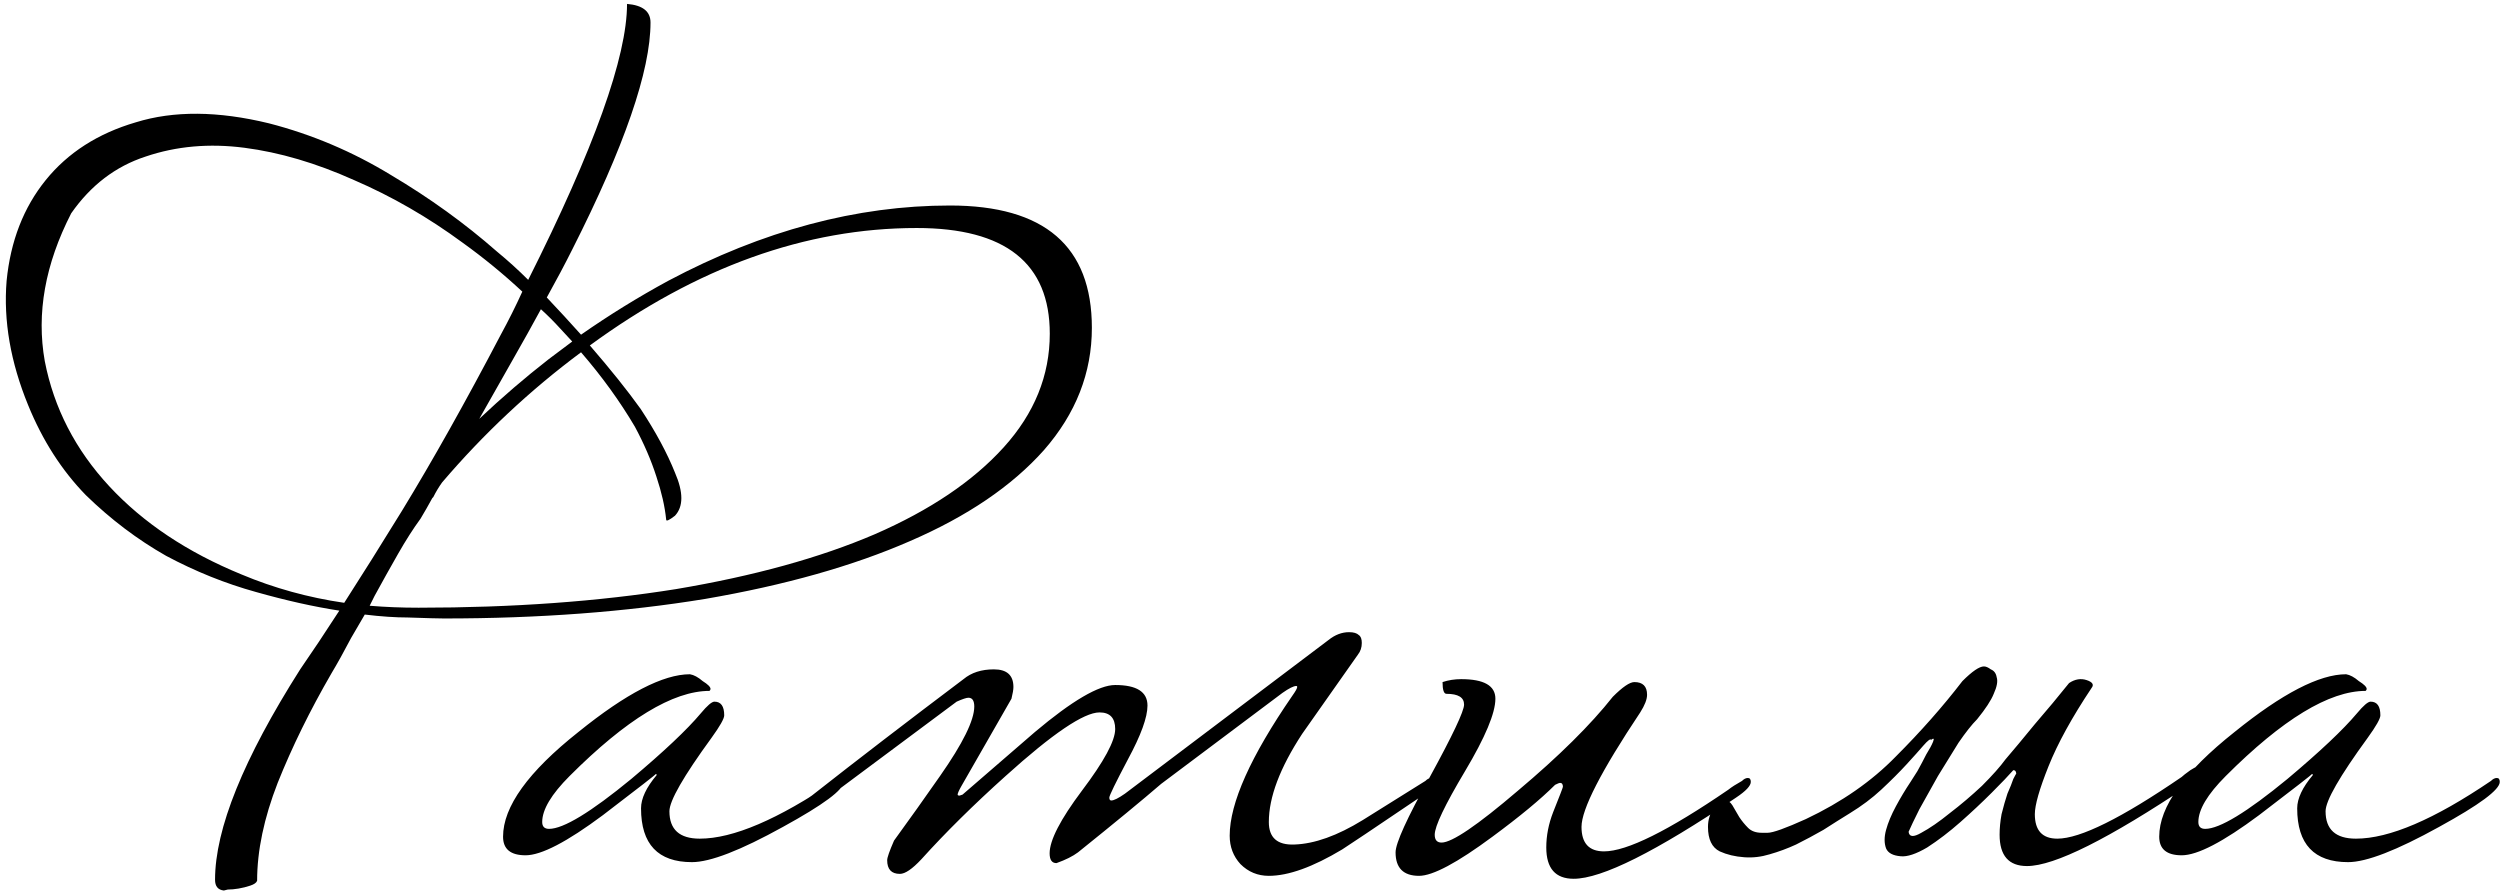 <?xml version="1.0" encoding="UTF-8"?> <svg xmlns="http://www.w3.org/2000/svg" width="327" height="117" viewBox="0 0 327 117" fill="none"><path d="M43.36 88.064C40.544 92.928 38.197 97.707 36.32 102.4C34.528 107.008 33.632 111.275 33.632 115.2C33.547 115.456 33.248 115.669 32.736 115.84C32.224 116.011 31.712 116.139 31.2 116.224C30.688 116.309 30.219 116.352 29.792 116.352L29.28 116.48C28.512 116.395 28.128 115.925 28.128 115.072C28.128 108.416 31.84 99.243 39.264 87.552L41.696 83.968C42.549 82.688 43.445 81.323 44.384 79.872C41.056 79.36 37.429 78.549 33.504 77.44C29.493 76.331 25.568 74.752 21.728 72.704C17.973 70.571 14.475 67.925 11.232 64.768C8.075 61.525 5.557 57.6 3.68 52.992C1.376 47.36 0.437 41.941 0.864 36.736C1.376 31.531 3.083 27.136 5.984 23.552C8.885 19.968 12.811 17.451 17.76 16C22.709 14.464 28.512 14.507 35.168 16.128C40.8 17.579 46.133 19.84 51.168 22.912C56.203 25.899 60.811 29.227 64.992 32.896C66.443 34.091 67.808 35.328 69.088 36.608C77.707 19.456 82.016 7.424 82.016 0.512C84.064 0.683 85.088 1.493 85.088 2.944C85.088 9.259 81.675 19.157 74.848 32.64C73.909 34.517 72.8 36.608 71.52 38.912C73.056 40.533 74.549 42.155 76 43.776C79.669 41.216 83.467 38.869 87.392 36.736C99.765 30.165 112.053 26.88 124.256 26.88C136.629 26.88 142.816 32.213 142.816 42.88C142.816 48.768 140.725 54.101 136.544 58.88C132.363 63.573 126.517 67.541 119.008 70.784C111.584 74.027 102.667 76.544 92.256 78.336C81.845 80.043 70.453 80.896 58.08 80.896C57.397 80.896 55.819 80.853 53.344 80.768C51.723 80.768 49.845 80.64 47.712 80.384C47.115 81.408 46.517 82.432 45.92 83.456C44.981 85.248 44.128 86.784 43.36 88.064ZM83.808 53.504C85.771 56.491 87.264 59.264 88.288 61.824C89.397 64.384 89.397 66.261 88.288 67.456C87.52 68.053 87.136 68.224 87.136 67.968C86.965 66.261 86.539 64.384 85.856 62.336C85.173 60.203 84.235 58.027 83.04 55.808C81.077 52.48 78.731 49.237 76 46.08C69.344 51.029 63.285 56.704 57.824 63.104C57.397 63.701 57.013 64.341 56.672 65.024L56.544 65.152C56.032 66.091 55.52 66.987 55.008 67.84C54.069 69.12 53.088 70.656 52.064 72.448C51.04 74.24 50.016 76.075 48.992 77.952L48.352 79.232C50.4 79.403 52.533 79.488 54.752 79.488C67.04 79.488 78.261 78.677 88.416 77.056C98.571 75.349 107.232 72.96 114.4 69.888C121.653 66.731 127.285 62.933 131.296 58.496C135.307 54.059 137.312 49.109 137.312 43.648C137.312 34.432 131.509 29.824 119.904 29.824C105.397 29.824 91.147 34.944 77.152 45.184C79.883 48.341 82.101 51.115 83.808 53.504ZM60.512 31.744C55.989 28.416 51.253 25.685 46.304 23.552C41.355 21.333 36.576 19.925 31.968 19.328C27.36 18.731 23.051 19.115 19.04 20.48C15.115 21.76 11.872 24.235 9.312 27.904C5.899 34.56 4.747 41.003 5.856 47.232C7.051 53.376 9.867 58.837 14.304 63.616C18.741 68.395 24.501 72.235 31.584 75.136C35.851 76.928 40.331 78.165 45.024 78.848C47.328 75.264 49.845 71.253 52.576 66.816C56.587 60.245 60.896 52.565 65.504 43.776C66.528 41.899 67.467 40.021 68.32 38.144C65.845 35.84 63.243 33.707 60.512 31.744ZM71.776 46.976C72.8 46.208 73.824 45.44 74.848 44.672L73.312 43.008C72.459 42.069 71.605 41.216 70.752 40.448C69.643 42.496 68.405 44.715 67.04 47.104C65.675 49.493 64.224 52.053 62.688 54.784C65.675 51.968 68.704 49.365 71.776 46.976ZM110.344 102.272C110.344 103.296 107.699 105.259 102.408 108.16C96.861 111.232 92.893 112.768 90.504 112.768C86.067 112.768 83.848 110.421 83.848 105.728C83.848 104.448 84.531 102.997 85.896 101.376C85.896 101.291 85.853 101.248 85.768 101.248C85.853 101.248 83.549 103.04 78.856 106.624C74.163 110.123 70.792 111.872 68.744 111.872C66.781 111.872 65.8 111.061 65.8 109.44C65.8 105.515 69.085 100.949 75.656 95.744C81.885 90.709 86.749 88.192 90.248 88.192C90.76 88.277 91.315 88.576 91.912 89.088C92.595 89.515 92.936 89.856 92.936 90.112C92.936 90.197 92.893 90.283 92.808 90.368C88.029 90.368 81.928 94.08 74.504 101.504C72.115 103.893 70.92 105.899 70.92 107.52C70.92 108.117 71.219 108.416 71.816 108.416C73.693 108.416 77.277 106.24 82.568 101.888C86.835 98.304 89.864 95.445 91.656 93.312C92.509 92.288 93.107 91.776 93.448 91.776C94.301 91.776 94.728 92.373 94.728 93.568C94.728 93.995 94.173 94.976 93.064 96.512C89.395 101.547 87.56 104.747 87.56 106.112C87.56 108.501 88.883 109.696 91.528 109.696C95.88 109.696 101.768 107.179 109.192 102.144C109.448 101.888 109.704 101.76 109.96 101.76C110.216 101.76 110.344 101.931 110.344 102.272ZM187.595 102.272C187.595 102.784 186.955 103.467 185.675 104.32C179.616 108.416 176.246 110.677 175.563 111.104C171.723 113.408 168.523 114.56 165.963 114.56C164.512 114.56 163.275 114.048 162.251 113.024C161.312 112 160.843 110.763 160.843 109.312C160.843 105.045 163.574 98.944 169.035 91.008C169.462 90.411 169.675 90.027 169.675 89.856C169.675 89.771 169.632 89.728 169.547 89.728C169.206 89.728 168.608 90.027 167.755 90.624C162.976 94.208 157.686 98.176 151.883 102.528C149.408 104.661 145.782 107.648 141.003 111.488C140.32 112 139.382 112.469 138.187 112.896C137.59 112.896 137.291 112.469 137.291 111.616C137.291 109.909 138.699 107.179 141.515 103.424C144.416 99.584 145.867 96.896 145.867 95.36C145.867 93.909 145.184 93.184 143.819 93.184C141.771 93.184 137.675 95.957 131.531 101.504C127.35 105.259 123.68 108.885 120.523 112.384C119.328 113.664 118.39 114.304 117.707 114.304C116.598 114.304 116.043 113.707 116.043 112.512C116.043 112.171 116.342 111.317 116.939 109.952C118.987 107.136 120.992 104.32 122.955 101.504C125.942 97.237 127.435 94.208 127.435 92.416C127.435 91.648 127.179 91.264 126.667 91.264C126.411 91.264 125.899 91.435 125.131 91.776C120.779 95.019 114.592 99.627 106.571 105.6H105.675C105.078 105.6 104.779 105.515 104.779 105.344C104.779 105.088 105.248 104.661 106.187 104.064C112.16 99.371 118.774 94.293 126.027 88.832C127.051 87.979 128.374 87.552 129.995 87.552C131.702 87.552 132.555 88.32 132.555 89.856C132.555 90.197 132.47 90.709 132.299 91.392C130.592 94.379 128.416 98.176 125.771 102.784C125.43 103.381 125.259 103.765 125.259 103.936C125.259 104.021 125.344 104.064 125.515 104.064L125.899 103.936C129.056 101.205 132.214 98.475 135.371 95.744C140.235 91.648 143.734 89.6 145.867 89.6C148.683 89.6 150.091 90.496 150.091 92.288C150.091 93.824 149.238 96.171 147.531 99.328C145.91 102.4 145.099 104.064 145.099 104.32C145.099 104.576 145.184 104.704 145.355 104.704C145.696 104.704 146.294 104.405 147.147 103.808L173.771 83.712C174.624 83.029 175.52 82.688 176.459 82.688C177.056 82.688 177.483 82.816 177.739 83.072C177.995 83.243 178.123 83.584 178.123 84.096C178.123 84.693 177.952 85.205 177.611 85.632C175.222 89.045 172.79 92.501 170.315 96C167.414 100.437 165.963 104.277 165.963 107.52C165.963 109.568 167.072 110.549 169.291 110.464C171.936 110.379 174.923 109.312 178.251 107.264C180.982 105.557 183.712 103.851 186.443 102.144C186.699 101.888 186.955 101.76 187.211 101.76C187.467 101.76 187.595 101.931 187.595 102.272ZM229.005 102.272C229.005 102.784 228.365 103.467 227.085 104.32C216.589 111.403 209.506 114.944 205.837 114.944C203.448 114.944 202.253 113.579 202.253 110.848C202.253 109.312 202.552 107.776 203.149 106.24C204.002 104.107 204.429 102.997 204.429 102.912C204.429 102.571 204.301 102.4 204.045 102.4C203.96 102.4 203.746 102.485 203.405 102.656C201.528 104.533 198.797 106.795 195.213 109.44C190.605 112.853 187.405 114.56 185.613 114.56C183.565 114.56 182.541 113.536 182.541 111.488C182.541 110.293 184.034 107.008 187.021 101.632C190.008 96.171 191.501 93.013 191.501 92.16C191.501 91.221 190.733 90.752 189.197 90.752C188.856 90.752 188.685 90.24 188.685 89.216C189.453 88.96 190.264 88.832 191.117 88.832C194.104 88.832 195.597 89.685 195.597 91.392C195.597 93.269 194.274 96.427 191.629 100.864C188.984 105.301 187.661 108.075 187.661 109.184C187.661 109.867 187.96 110.208 188.557 110.208C189.922 110.208 193.25 107.947 198.541 103.424C203.917 98.901 208.056 94.805 210.957 91.136C212.237 89.856 213.176 89.216 213.773 89.216C214.882 89.216 215.437 89.771 215.437 90.88C215.437 91.477 215.138 92.245 214.541 93.184C209.421 100.864 206.861 105.856 206.861 108.16C206.861 110.293 207.842 111.36 209.805 111.36C212.792 111.36 218.21 108.672 226.061 103.296C226.488 102.955 227.085 102.571 227.853 102.144C228.109 101.888 228.365 101.76 228.621 101.76C228.877 101.76 229.005 101.931 229.005 102.272ZM262.316 99.328C263.34 98.133 264.62 96.597 266.156 94.72C267.777 92.843 269.271 91.051 270.636 89.344C271.404 88.832 272.172 88.704 272.94 88.96C273.708 89.216 273.921 89.557 273.58 89.984C271.02 93.824 269.143 97.237 267.948 100.224C266.753 103.211 266.156 105.301 266.156 106.496C266.156 108.629 267.137 109.696 269.1 109.696C272.087 109.696 277.505 107.008 285.356 101.632C285.527 101.461 285.911 101.163 286.508 100.736C287.191 100.309 287.66 100.096 287.916 100.096C288.172 100.096 288.3 100.267 288.3 100.608C288.3 101.12 287.66 101.803 286.38 102.656C275.799 109.739 268.716 113.28 265.132 113.28C262.743 113.28 261.548 111.915 261.548 109.184C261.548 108.331 261.633 107.435 261.804 106.496C262.06 105.472 262.316 104.576 262.572 103.808C262.913 103.04 263.169 102.4 263.34 101.888C263.596 101.376 263.724 101.163 263.724 101.248C263.724 100.907 263.596 100.736 263.34 100.736C262.743 101.419 261.804 102.4 260.524 103.68C259.244 104.96 257.879 106.24 256.428 107.52C254.977 108.8 253.527 109.909 252.076 110.848C250.625 111.701 249.473 112.085 248.62 112C247.596 111.915 246.956 111.573 246.7 110.976C246.444 110.293 246.444 109.483 246.7 108.544C246.956 107.605 247.383 106.581 247.98 105.472C248.577 104.363 249.217 103.296 249.9 102.272C250.071 102.016 250.369 101.547 250.796 100.864C251.223 100.096 251.607 99.371 251.948 98.688C252.375 98.005 252.673 97.451 252.844 97.024C253.015 96.597 252.929 96.512 252.588 96.768C252.503 96.597 252.161 96.853 251.564 97.536C251.052 98.133 250.327 98.944 249.388 99.968C248.449 100.992 247.34 102.101 246.06 103.296C244.865 104.405 243.5 105.429 241.964 106.368C240.855 107.051 239.703 107.776 238.508 108.544C237.313 109.227 236.119 109.867 234.924 110.464C233.815 110.976 232.663 111.403 231.468 111.744C230.359 112.085 229.249 112.213 228.14 112.128C226.945 112.043 225.879 111.787 224.94 111.36C223.916 110.848 223.404 109.781 223.404 108.16C223.404 107.221 223.66 106.411 224.172 105.728C224.599 105.045 225.068 104.704 225.58 104.704C226.007 104.704 226.348 104.917 226.604 105.344C226.86 105.771 227.159 106.283 227.5 106.88C227.841 107.392 228.225 107.861 228.652 108.288C229.079 108.715 229.676 108.928 230.444 108.928H231.212C231.895 108.928 233.559 108.331 236.204 107.136C240.897 104.917 244.823 102.187 247.98 98.944C251.223 95.701 254.124 92.416 256.684 89.088C257.964 87.808 258.903 87.168 259.5 87.168C259.756 87.168 260.055 87.296 260.396 87.552C260.823 87.723 261.079 88.064 261.164 88.576C261.335 89.088 261.207 89.813 260.78 90.752C260.439 91.605 259.713 92.715 258.604 94.08C257.921 94.763 257.111 95.787 256.172 97.152C255.319 98.517 254.423 99.968 253.484 101.504C252.631 103.04 251.82 104.491 251.052 105.856C250.369 107.221 249.9 108.203 249.644 108.8C249.729 109.483 250.284 109.525 251.308 108.928C252.417 108.331 253.655 107.477 255.02 106.368C256.471 105.259 257.879 104.064 259.244 102.784C260.609 101.419 261.633 100.267 262.316 99.328ZM326.969 102.272C326.969 103.296 324.324 105.259 319.033 108.16C313.486 111.232 309.518 112.768 307.129 112.768C302.692 112.768 300.473 110.421 300.473 105.728C300.473 104.448 301.156 102.997 302.521 101.376C302.521 101.291 302.478 101.248 302.393 101.248C302.478 101.248 300.174 103.04 295.481 106.624C290.788 110.123 287.417 111.872 285.369 111.872C283.406 111.872 282.425 111.061 282.425 109.44C282.425 105.515 285.71 100.949 292.281 95.744C298.51 90.709 303.374 88.192 306.873 88.192C307.385 88.277 307.94 88.576 308.537 89.088C309.22 89.515 309.561 89.856 309.561 90.112C309.561 90.197 309.518 90.283 309.433 90.368C304.654 90.368 298.553 94.08 291.129 101.504C288.74 103.893 287.545 105.899 287.545 107.52C287.545 108.117 287.844 108.416 288.441 108.416C290.318 108.416 293.902 106.24 299.193 101.888C303.46 98.304 306.489 95.445 308.281 93.312C309.134 92.288 309.732 91.776 310.073 91.776C310.926 91.776 311.353 92.373 311.353 93.568C311.353 93.995 310.798 94.976 309.689 96.512C306.02 101.547 304.185 104.747 304.185 106.112C304.185 108.501 305.508 109.696 308.153 109.696C312.505 109.696 318.393 107.179 325.817 102.144C326.073 101.888 326.329 101.76 326.585 101.76C326.841 101.76 326.969 101.931 326.969 102.272Z" fill="black"></path></svg> 
